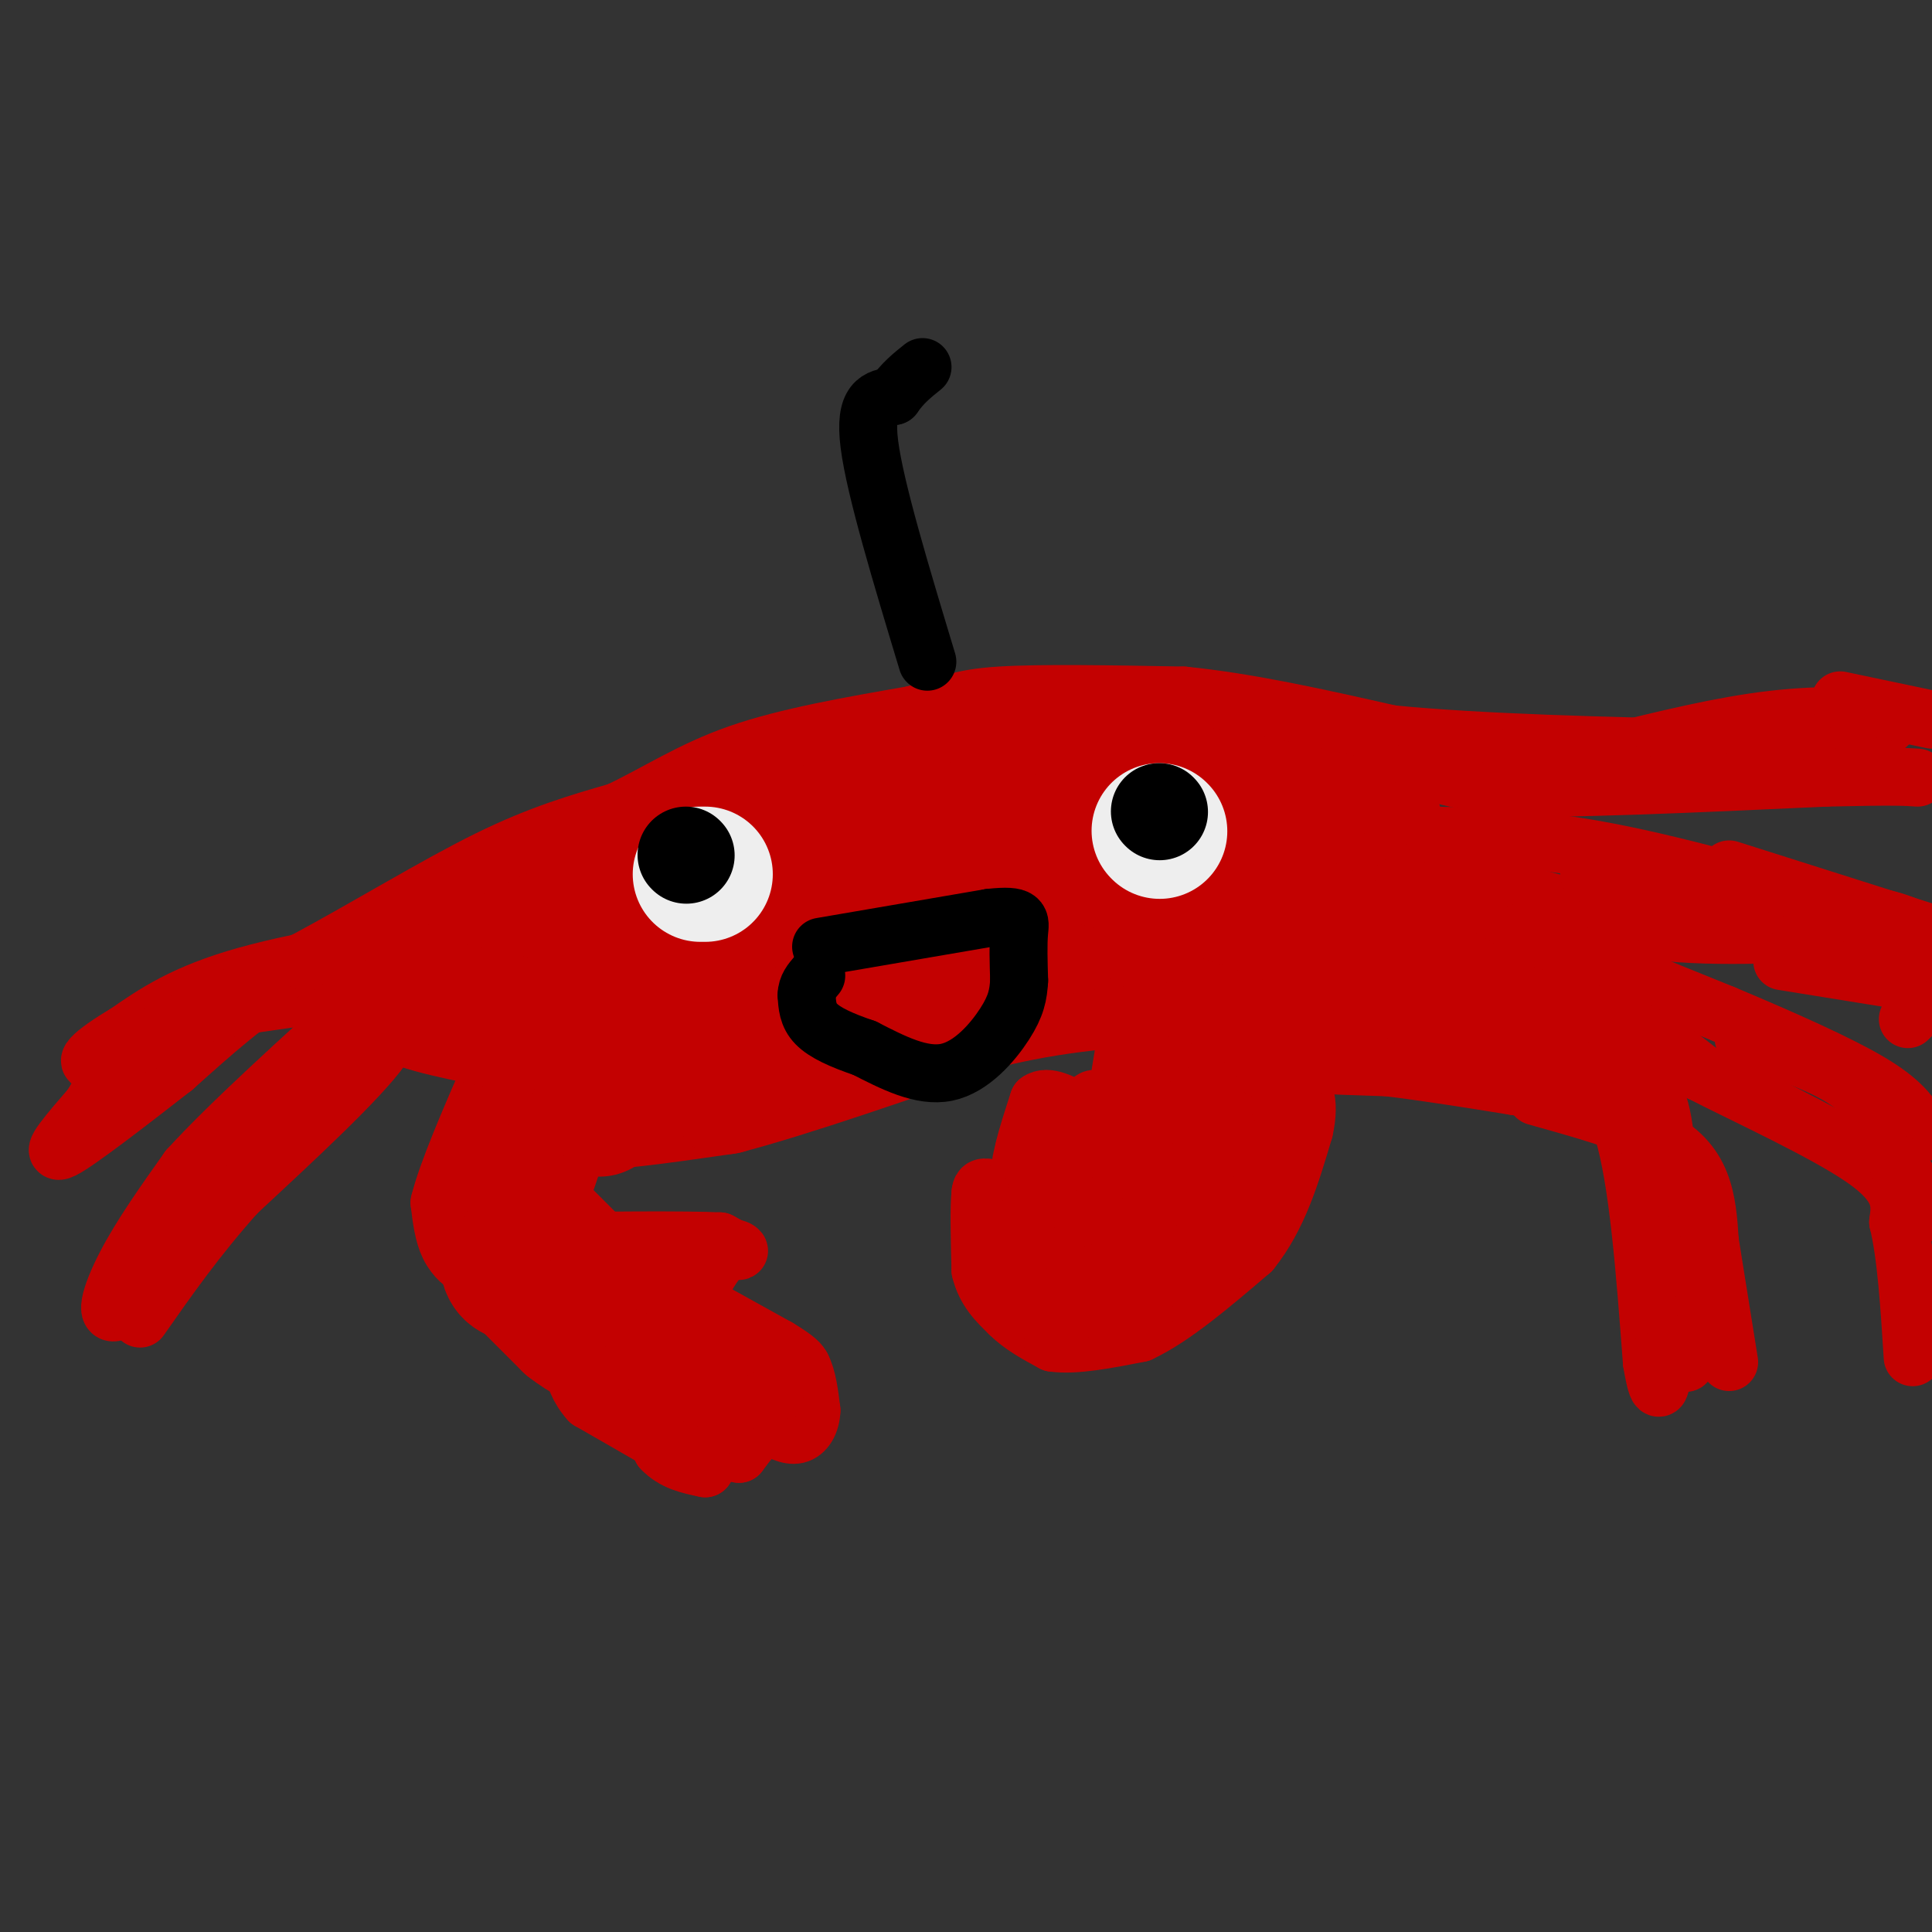 <svg viewBox='0 0 400 400' version='1.1' xmlns='http://www.w3.org/2000/svg' xmlns:xlink='http://www.w3.org/1999/xlink'><rect x="0" y="0" width="400" height="400" fill="#333333" stroke="none"/><g fill='none' stroke='#C30101' stroke-width='28' stroke-linecap='round' stroke-linejoin='round'><path d='M112,225c0.000,0.000 0.000,9.000 0,9'/><path d='M112,234c-0.833,4.000 -2.917,9.500 -5,15'/><path d='M107,249c-1.356,4.867 -2.244,9.533 -2,12c0.244,2.467 1.622,2.733 3,3'/><path d='M108,264c2.167,2.167 6.083,6.083 10,10'/><path d='M118,274c3.167,2.500 6.083,3.750 9,5'/><path d='M127,279c3.000,1.000 6.000,1.000 9,1'/><path d='M247,210c1.167,2.917 2.333,5.833 2,10c-0.333,4.167 -2.167,9.583 -4,15'/><path d='M245,235c-1.289,4.556 -2.511,8.444 -5,12c-2.489,3.556 -6.244,6.778 -10,10'/><path d='M230,257c-2.333,2.167 -3.167,2.583 -4,3'/></g>
<g fill='none' stroke='#C30101' stroke-width='12' stroke-linecap='round' stroke-linejoin='round'><path d='M212,256c-1.167,2.750 -2.333,5.500 -2,3c0.333,-2.500 2.167,-10.250 4,-18'/><path d='M214,241c2.044,-4.711 5.156,-7.489 5,-7c-0.156,0.489 -3.578,4.244 -7,8'/><path d='M212,242c-1.167,0.667 -0.583,-1.667 0,-4'/><path d='M212,238c0.500,-2.333 1.750,-6.167 3,-10'/><path d='M215,228c1.833,-1.333 4.917,0.333 8,2'/><path d='M223,230c2.133,-0.756 3.467,-3.644 4,-2c0.533,1.644 0.267,7.822 0,14'/><path d='M227,242c-0.222,4.489 -0.778,8.711 -3,10c-2.222,1.289 -6.111,-0.356 -10,-2'/><path d='M214,250c-3.167,-1.000 -6.083,-2.500 -9,-4'/><path d='M205,246c-1.833,-0.500 -1.917,0.250 -2,1'/><path d='M203,247c-0.333,2.833 -0.167,9.417 0,16'/><path d='M203,263c1.000,4.167 3.500,6.583 6,9'/><path d='M209,272c2.500,2.500 5.750,4.250 9,6'/><path d='M218,278c4.500,0.667 11.250,-0.667 18,-2'/><path d='M236,276c6.833,-3.167 14.917,-10.083 23,-17'/><path d='M259,259c5.667,-7.000 8.333,-16.000 11,-25'/><path d='M270,234c1.489,-6.378 -0.289,-9.822 -2,-8c-1.711,1.822 -3.356,8.911 -5,16'/><path d='M263,242c-3.622,7.556 -10.178,18.444 -15,24c-4.822,5.556 -7.911,5.778 -11,6'/><path d='M237,272c-5.000,0.500 -12.000,-1.250 -19,-3'/><path d='M218,269c-5.178,-0.911 -8.622,-1.689 -9,-5c-0.378,-3.311 2.311,-9.156 5,-15'/><path d='M214,249c2.244,-4.467 5.356,-8.133 10,-11c4.644,-2.867 10.822,-4.933 17,-7'/><path d='M241,231c6.333,-2.667 13.667,-5.833 21,-9'/><path d='M262,222c4.467,-2.378 5.133,-3.822 5,-3c-0.133,0.822 -1.067,3.911 -2,7'/><path d='M265,226c-0.844,2.289 -1.956,4.511 -2,5c-0.044,0.489 0.978,-0.756 2,-2'/><path d='M265,229c0.333,-3.333 0.167,-10.667 0,-18'/><path d='M265,211c0.400,-4.089 1.400,-5.311 0,-7c-1.400,-1.689 -5.200,-3.844 -9,-6'/><path d='M256,198c-2.244,-1.378 -3.356,-1.822 -7,0c-3.644,1.822 -9.822,5.911 -16,10'/><path d='M233,208c-3.667,1.333 -4.833,-0.333 -6,-2'/><path d='M227,206c1.156,-2.356 7.044,-7.244 9,-7c1.956,0.244 -0.022,5.622 -2,11'/><path d='M234,210c-0.667,3.833 -1.333,7.917 -2,12'/><path d='M116,248c0.000,0.000 9.000,9.000 9,9'/><path d='M125,257c3.500,1.500 7.750,0.750 12,0'/><path d='M137,257c3.000,0.500 4.500,1.750 6,3'/><path d='M143,260c-2.178,0.911 -10.622,1.689 -12,3c-1.378,1.311 4.311,3.156 10,5'/><path d='M141,268c5.000,2.667 12.500,6.833 20,11'/><path d='M161,279c4.167,2.500 4.583,3.250 5,4'/><path d='M166,283c1.167,2.167 1.583,5.583 2,9'/><path d='M168,292c-0.089,2.600 -1.311,4.600 -3,5c-1.689,0.400 -3.844,-0.800 -6,-2'/><path d='M159,295c-2.000,0.667 -4.000,3.333 -6,6'/><path d='M153,301c-3.333,-0.500 -8.667,-4.750 -14,-9'/><path d='M139,292c-3.600,-2.067 -5.600,-2.733 -5,-3c0.600,-0.267 3.800,-0.133 7,0'/><path d='M141,289c5.155,0.381 14.542,1.333 18,0c3.458,-1.333 0.988,-4.952 -1,-7c-1.988,-2.048 -3.494,-2.524 -5,-3'/><path d='M153,279c-2.022,0.022 -4.578,1.578 -6,0c-1.422,-1.578 -1.711,-6.289 -2,-11'/><path d='M145,268c0.500,-3.333 2.750,-6.167 5,-9'/><path d='M150,259c1.622,-1.311 3.178,-0.089 3,0c-0.178,0.089 -2.089,-0.956 -4,-2'/><path d='M149,257c-7.333,-0.333 -23.667,-0.167 -40,0'/><path d='M109,257c-8.333,0.333 -9.167,1.167 -10,2'/><path d='M99,259c-1.786,1.119 -1.250,2.917 -2,3c-0.750,0.083 -2.786,-1.548 -4,-4c-1.214,-2.452 -1.607,-5.726 -2,-9'/><path d='M91,249c1.500,-6.167 6.250,-17.083 11,-28'/><path d='M102,221c2.822,-5.200 4.378,-4.200 5,-2c0.622,2.200 0.311,5.600 0,9'/><path d='M107,228c-1.067,5.711 -3.733,15.489 -2,25c1.733,9.511 7.867,18.756 14,28'/><path d='M119,281c4.578,5.378 9.022,4.822 12,7c2.978,2.178 4.489,7.089 6,12'/><path d='M137,300c2.500,2.667 5.750,3.333 9,4'/><path d='M146,304c-2.500,-1.667 -13.250,-7.833 -24,-14'/><path d='M122,290c-4.500,-5.000 -3.750,-10.500 -3,-16'/></g>
<g fill='none' stroke='#C30101' stroke-width='28' stroke-linecap='round' stroke-linejoin='round'><path d='M114,222c2.750,-8.250 5.500,-16.500 11,-22c5.500,-5.500 13.750,-8.250 22,-11'/><path d='M147,189c9.378,-3.756 21.822,-7.644 35,-10c13.178,-2.356 27.089,-3.178 41,-4'/><path d='M223,175c15.333,-1.667 33.167,-3.833 51,-6'/><path d='M274,169c10.333,-0.500 10.667,1.250 11,3'/><path d='M285,172c-2.167,-1.333 -13.083,-6.167 -24,-11'/><path d='M261,161c-9.956,-2.911 -22.844,-4.689 -31,-5c-8.156,-0.311 -11.578,0.844 -15,2'/><path d='M215,158c-11.000,2.167 -31.000,6.583 -51,11'/><path d='M164,169c-10.378,2.200 -10.822,2.200 -13,4c-2.178,1.800 -6.089,5.400 -10,9'/><path d='M141,182c-2.444,1.356 -3.556,0.244 -6,7c-2.444,6.756 -6.222,21.378 -10,36'/><path d='M125,225c-1.667,6.500 -0.833,4.750 0,3'/><path d='M125,228c4.167,0.000 14.583,-1.500 25,-3'/><path d='M150,225c13.333,-3.500 34.167,-10.750 55,-18'/><path d='M205,207c16.333,-3.833 29.667,-4.417 43,-5'/><path d='M248,202c7.826,-0.659 5.892,0.195 8,-2c2.108,-2.195 8.260,-7.437 6,-10c-2.260,-2.563 -12.931,-2.447 -23,0c-10.069,2.447 -19.534,7.223 -29,12'/><path d='M210,202c-6.381,2.952 -7.833,4.333 -18,5c-10.167,0.667 -29.048,0.619 -39,2c-9.952,1.381 -10.976,4.190 -12,7'/><path d='M141,216c-2.389,1.434 -2.362,1.518 -2,3c0.362,1.482 1.059,4.360 13,0c11.941,-4.360 35.126,-15.960 51,-22c15.874,-6.040 24.437,-6.520 33,-7'/><path d='M236,190c11.333,-1.500 23.167,-1.750 35,-2'/><path d='M271,188c9.756,-0.933 16.644,-2.267 20,-2c3.356,0.267 3.178,2.133 3,4'/><path d='M294,190c2.500,3.333 7.250,9.667 12,16'/><path d='M306,206c-4.833,3.500 -22.917,4.250 -41,5'/><path d='M265,211c-3.000,1.167 10.000,1.583 23,2'/><path d='M288,213c8.333,1.000 17.667,2.500 27,4'/><path d='M315,217c-2.644,-4.133 -22.756,-16.467 -43,-25c-20.244,-8.533 -40.622,-13.267 -61,-18'/><path d='M211,174c-23.000,-4.044 -50.000,-5.156 -65,-3c-15.000,2.156 -18.000,7.578 -21,13'/><path d='M125,184c-6.833,3.500 -13.417,5.750 -20,8'/><path d='M105,192c-5.333,2.667 -8.667,5.333 -12,8'/><path d='M93,200c-3.500,2.333 -6.250,4.167 -9,6'/><path d='M84,206c2.333,2.000 12.667,4.000 23,6'/></g>
<g fill='none' stroke='#C30101' stroke-width='12' stroke-linecap='round' stroke-linejoin='round'><path d='M71,212c0.000,0.000 -24.000,34.000 -24,34'/><path d='M47,246c-7.667,9.833 -14.833,17.417 -22,25'/><path d='M25,271c-3.778,2.778 -2.222,-2.778 1,-9c3.222,-6.222 8.111,-13.111 13,-20'/><path d='M39,242c8.500,-9.333 23.250,-22.667 38,-36'/><path d='M77,206c6.262,-5.583 2.917,-1.542 3,1c0.083,2.542 3.595,3.583 -1,10c-4.595,6.417 -17.298,18.208 -30,30'/><path d='M49,247c-8.333,9.333 -14.167,17.667 -20,26'/><path d='M77,200c-5.583,-0.250 -11.167,-0.500 -18,3c-6.833,3.500 -14.917,10.750 -23,18'/><path d='M36,221c-8.956,6.978 -19.844,15.422 -23,17c-3.156,1.578 1.422,-3.711 6,-9'/><path d='M19,229c2.893,-4.929 7.125,-12.750 17,-17c9.875,-4.250 25.393,-4.929 35,-7c9.607,-2.071 13.304,-5.536 17,-9'/><path d='M88,196c-4.467,-0.600 -24.133,2.400 -37,6c-12.867,3.600 -18.933,7.800 -25,12'/><path d='M26,214c-6.600,3.867 -10.600,7.533 -4,5c6.600,-2.533 23.800,-11.267 41,-20'/><path d='M63,199c13.622,-7.333 27.178,-15.667 38,-21c10.822,-5.333 18.911,-7.667 27,-10'/><path d='M128,168c8.156,-3.867 15.044,-8.533 25,-12c9.956,-3.467 22.978,-5.733 36,-8'/><path d='M189,148c7.911,-2.133 9.689,-3.467 18,-4c8.311,-0.533 23.156,-0.267 38,0'/><path d='M245,144c13.500,1.333 28.250,4.667 43,8'/><path d='M288,152c18.667,1.833 43.833,2.417 69,3'/><path d='M357,155c16.600,0.600 23.600,0.600 27,0c3.400,-0.600 3.200,-1.800 3,-3'/><path d='M387,152c2.107,-1.060 5.875,-2.208 3,-3c-2.875,-0.792 -12.393,-1.226 -23,0c-10.607,1.226 -22.304,4.113 -34,7'/><path d='M333,156c-14.400,1.311 -33.400,1.089 -38,2c-4.600,0.911 5.200,2.956 15,5'/><path d='M310,163c13.833,0.500 40.917,-0.750 68,-2'/><path d='M378,161c14.500,-0.333 16.750,-0.167 19,0'/><path d='M297,173c11.000,0.250 22.000,0.500 39,4c17.000,3.500 40.000,10.250 63,17'/><path d='M399,194c10.667,2.833 5.833,1.417 1,0'/><path d='M399,194c-3.844,-2.333 -7.689,-4.667 -20,-5c-12.311,-0.333 -33.089,1.333 -45,1c-11.911,-0.333 -14.956,-2.667 -18,-5'/><path d='M316,185c-6.489,-1.667 -13.711,-3.333 -9,-2c4.711,1.333 21.356,5.667 38,10'/><path d='M345,193c14.178,1.378 30.622,-0.178 39,0c8.378,0.178 8.689,2.089 9,4'/><path d='M393,197c2.667,1.500 4.833,3.250 7,5'/><path d='M329,181c0.000,0.000 22.000,3.000 22,3'/><path d='M381,145c0.000,0.000 19.000,4.000 19,4'/><path d='M358,180c0.000,0.000 41.000,13.000 41,13'/><path d='M399,193c7.000,3.000 4.000,4.000 1,5'/><path d='M399,200c0.000,0.000 -6.000,2.000 -6,2'/><path d='M369,199c0.000,0.000 31.000,5.000 31,5'/><path d='M397,209c0.000,0.000 -2.000,2.000 -2,2'/><path d='M315,193c0.000,0.000 42.000,17.000 42,17'/><path d='M357,210c12.756,5.356 23.644,10.244 30,14c6.356,3.756 8.178,6.378 10,9'/><path d='M397,233c2.167,1.667 2.583,1.333 3,1'/><path d='M316,206c8.000,2.167 16.000,4.333 22,7c6.000,2.667 10.000,5.833 14,9'/><path d='M352,222c9.422,4.822 25.978,12.378 34,18c8.022,5.622 7.511,9.311 7,13'/><path d='M393,253c1.667,6.833 2.333,17.417 3,28'/><path d='M361,215c8.833,2.833 17.667,5.667 23,10c5.333,4.333 7.167,10.167 9,16'/><path d='M393,241c2.667,4.333 4.833,7.167 7,10'/><path d='M326,219c3.356,-0.178 6.711,-0.356 10,1c3.289,1.356 6.511,4.244 8,11c1.489,6.756 1.244,17.378 1,28'/><path d='M345,259c1.222,10.133 3.778,21.467 4,23c0.222,1.533 -1.889,-6.733 -4,-15'/><path d='M323,220c4.917,1.833 9.833,3.667 13,14c3.167,10.333 4.583,29.167 6,48'/><path d='M342,282c1.378,8.267 1.822,4.933 2,3c0.178,-1.933 0.089,-2.467 0,-3'/><path d='M318,227c9.067,2.533 18.133,5.067 24,8c5.867,2.933 8.533,6.267 10,10c1.467,3.733 1.733,7.867 2,12'/><path d='M354,257c1.000,6.167 2.500,15.583 4,25'/></g>
<g fill='none' stroke='#EEEEEE' stroke-width='28' stroke-linecap='round' stroke-linejoin='round'><path d='M240,172c0.000,0.000 0.100,0.100 0.1,0.1'/><path d='M145,181c0.000,0.000 1.000,0.000 1,0'/></g>
<g fill='none' stroke='#000000' stroke-width='20' stroke-linecap='round' stroke-linejoin='round'><path d='M240,168c0.000,0.000 0.100,0.100 0.1,0.1'/><path d='M142,177c0.000,0.000 0.100,0.100 0.1,0.1'/></g>
<g fill='none' stroke='#000000' stroke-width='12' stroke-linecap='round' stroke-linejoin='round'><path d='M170,196c0.000,0.000 35.000,-6.000 35,-6'/><path d='M205,190c6.778,-0.711 6.222,0.511 6,3c-0.222,2.489 -0.111,6.244 0,10'/><path d='M211,203c-0.167,2.929 -0.583,5.250 -3,9c-2.417,3.750 -6.833,8.929 -12,10c-5.167,1.071 -11.083,-1.964 -17,-5'/><path d='M179,217c-4.778,-1.622 -8.222,-3.178 -10,-5c-1.778,-1.822 -1.889,-3.911 -2,-6'/><path d='M167,206c0.000,-1.667 1.000,-2.833 2,-4'/><path d='M192,137c-5.417,-17.917 -10.833,-35.833 -12,-45c-1.167,-9.167 1.917,-9.583 5,-10'/><path d='M185,82c1.833,-2.667 3.917,-4.333 6,-6'/></g>
</svg>